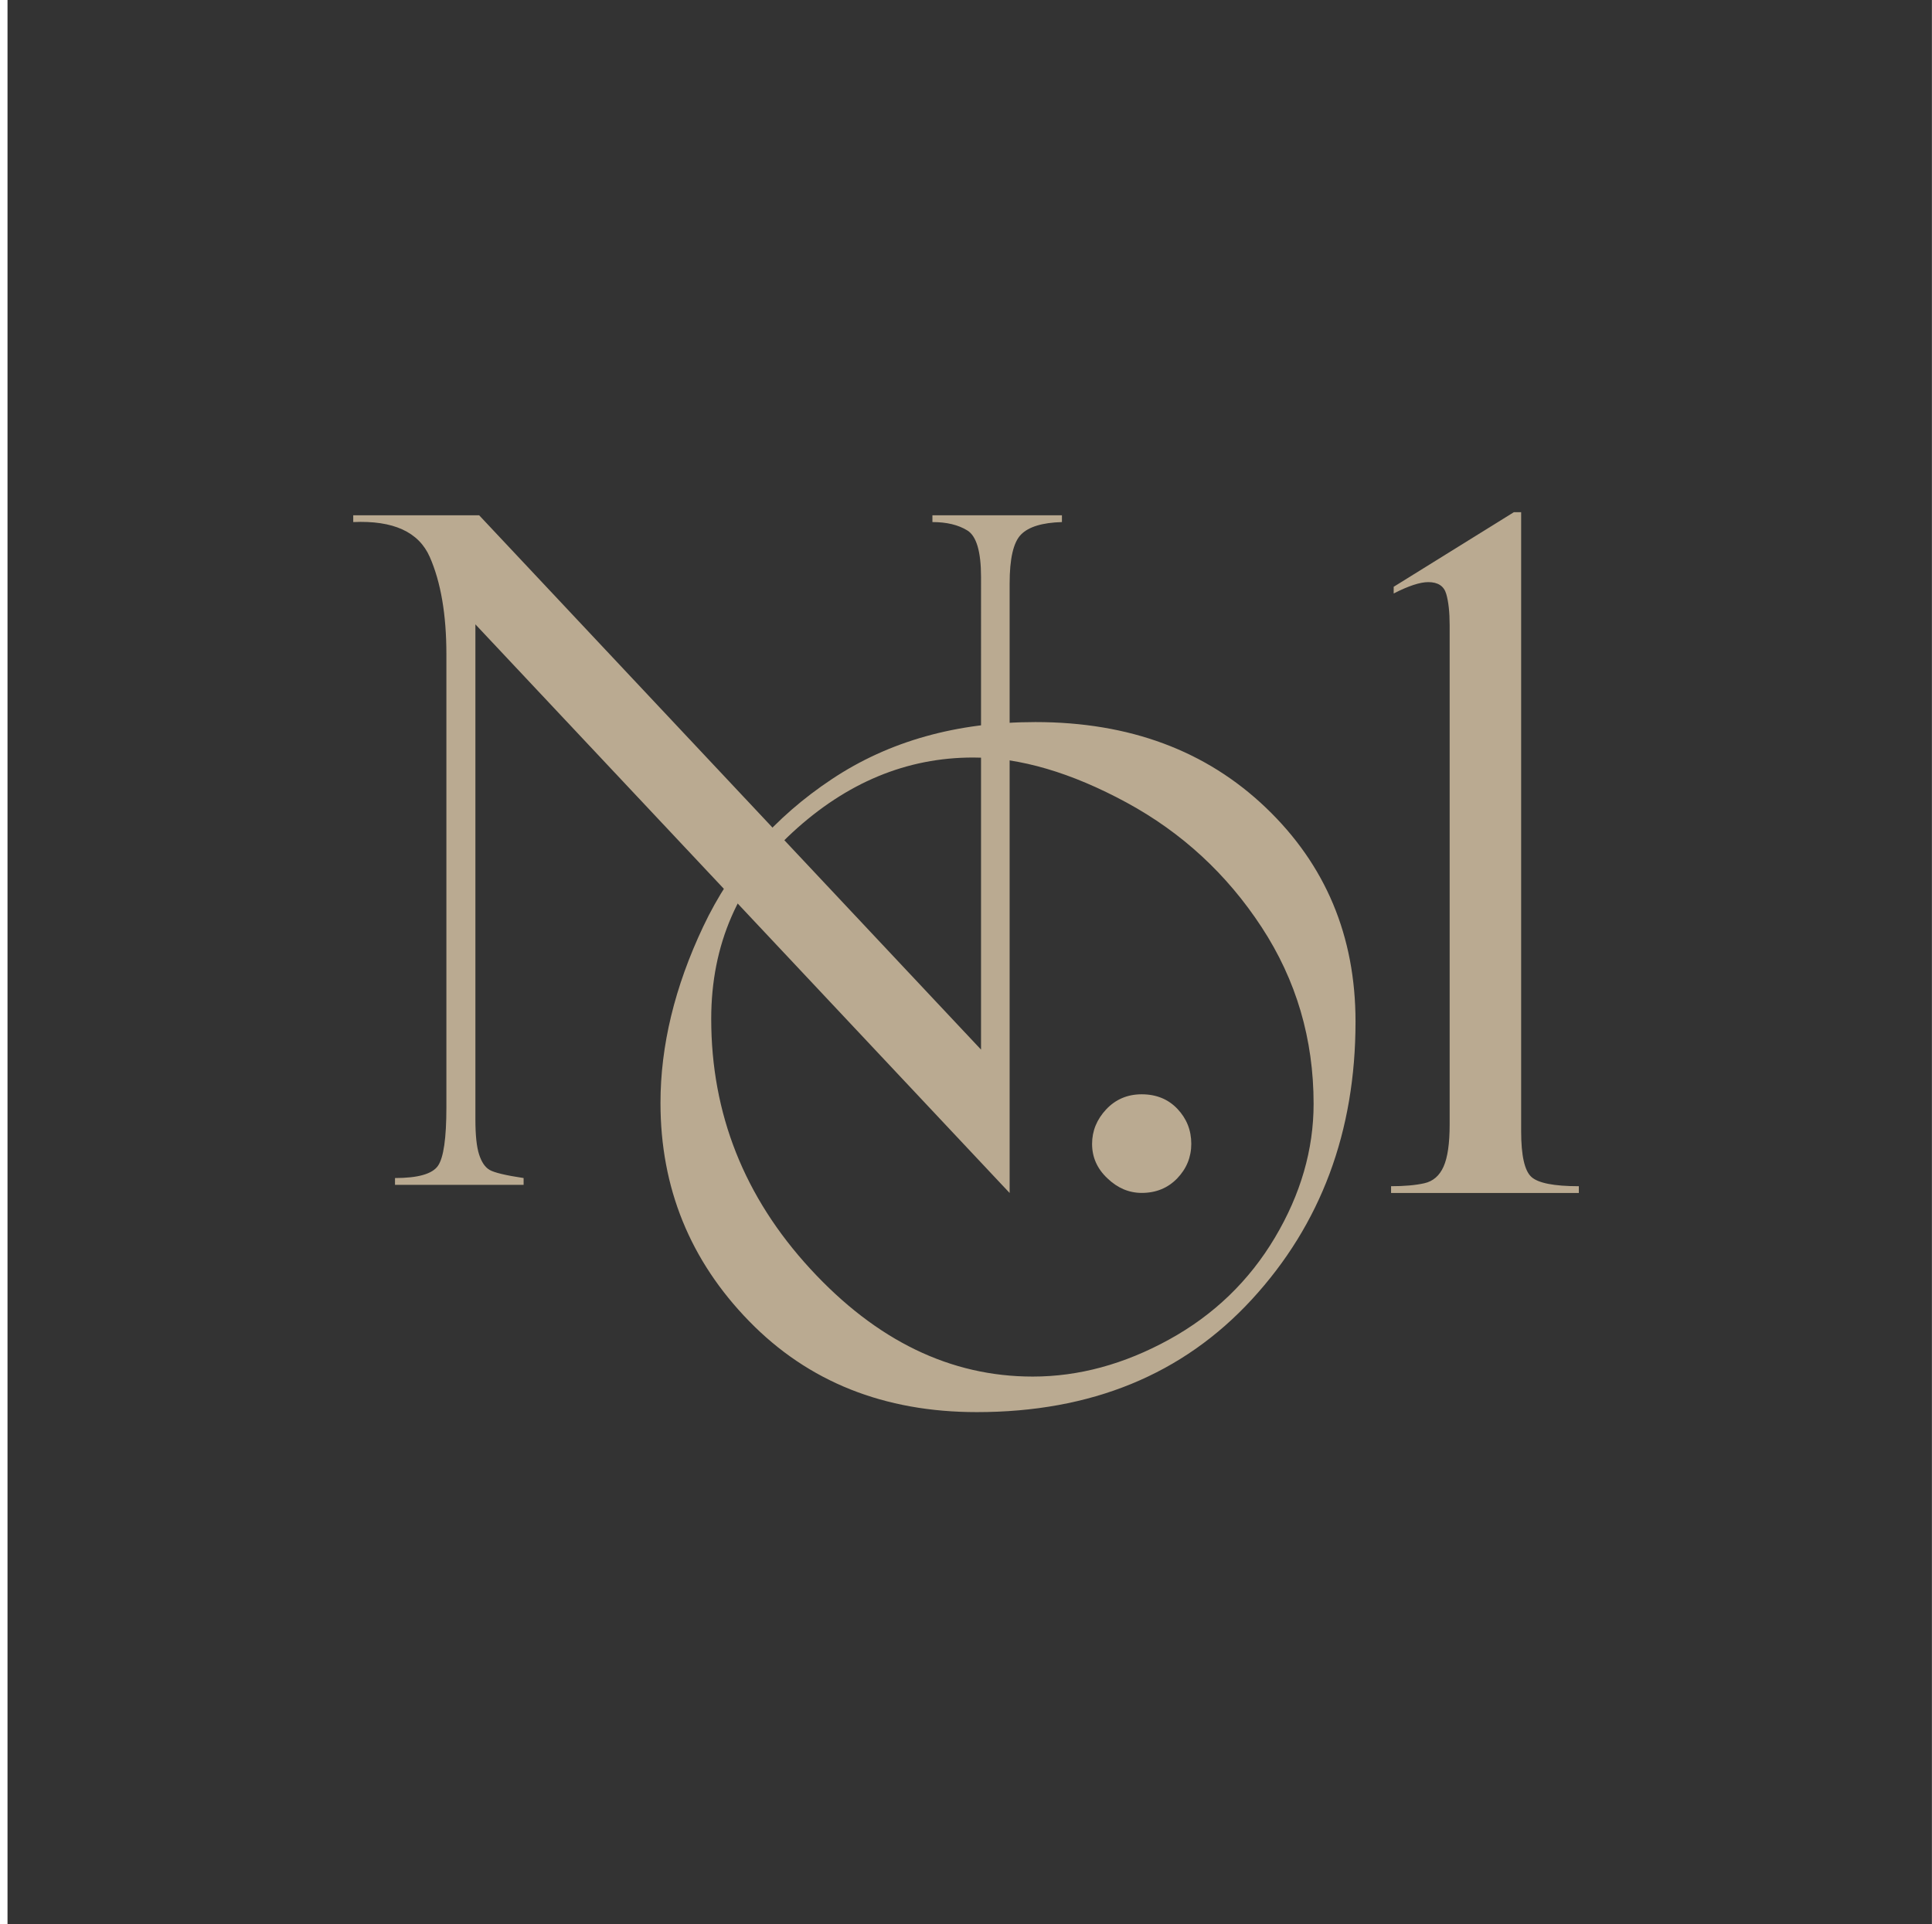 <svg xmlns="http://www.w3.org/2000/svg" xmlns:xlink="http://www.w3.org/1999/xlink" id="Laag_1" x="0px" y="0px" viewBox="0 0 236.44 235.51" style="enable-background:new 0 0 236.44 235.51;" xml:space="preserve"><style type="text/css">	.st0{fill:#333333;}	.st1{fill:#BAAA91;}</style><rect x="0.92" class="st0" width="235.51" height="235.51"></rect><g>	<path class="st1" d="M114.1,63.07h15.86v0.83c-2.41,0.07-4.08,0.58-5.01,1.53c-0.93,0.95-1.39,2.94-1.39,5.98v74.61L58.18,76.42  v60.6c0,1.93,0.15,3.35,0.45,4.28c0.3,0.93,0.72,1.56,1.28,1.89c0.56,0.33,1.95,0.67,4.17,1v0.83H48.34v-0.83  c2.82,0,4.57-0.5,5.26-1.5c0.69-1,1.03-3.39,1.03-7.17V80.08c0-4.86-0.68-8.82-2.03-11.9c-1.35-3.08-4.48-4.5-9.37-4.28v-0.83  h15.41l61.42,65.4V70.63c0-3.11-0.56-5.01-1.67-5.7c-1.11-0.69-2.54-1.03-4.28-1.03V63.07z"></path>	<path class="st1" d="M126.72,88.38c11.5,0,20.9,3.5,28.21,10.49c7.31,6.99,10.96,15.72,10.96,26.18c0,13.46-4.23,24.8-12.68,33.99  c-8.46,9.2-19.68,13.8-33.66,13.8c-11.35,0-20.64-3.71-27.87-11.13c-7.23-7.42-10.85-16.32-10.85-26.71  c0-7.01,1.74-14.21,5.23-21.59c3.49-7.38,8.74-13.4,15.75-18.05C108.8,90.71,117.11,88.38,126.72,88.38z M126.38,168.49  c5.64,0,11.2-1.51,16.69-4.53c5.49-3.02,9.81-7.19,12.96-12.49c3.15-5.3,4.73-10.76,4.73-16.36c0-7.94-2.12-15.15-6.37-21.64  c-4.25-6.49-9.76-11.57-16.52-15.24c-6.77-3.67-13.03-5.51-18.78-5.51c-8.12,0-15.49,3.06-22.12,9.18  c-6.62,6.12-9.93,13.72-9.93,22.81c0,11.61,4.04,21.81,12.13,30.6C107.26,164.1,116.33,168.49,126.38,168.49z"></path>	<path class="st1" d="M133.65,140.01c0-1.59,0.58-3,1.73-4.23c1.15-1.22,2.6-1.84,4.34-1.84c1.78,0,3.24,0.59,4.37,1.78  c1.13,1.19,1.7,2.62,1.7,4.28c0,1.63-0.58,3.04-1.72,4.23c-1.15,1.19-2.6,1.78-4.34,1.78c-1.56,0-2.96-0.59-4.2-1.78  C134.28,143.06,133.65,141.65,133.65,140.01z"></path>	<path class="st1" d="M170.58,71.81l14.69-9.12h0.89v75.78c0,2.96,0.42,4.83,1.25,5.58c0.83,0.76,2.77,1.14,5.81,1.14v0.83h-22.98  v-0.83c1.63,0,2.99-0.12,4.06-0.36c1.08-0.24,1.86-0.92,2.36-2.03c0.5-1.11,0.75-2.83,0.75-5.16V76.52c0-1.59-0.14-2.87-0.42-3.83  c-0.28-0.96-1.01-1.44-2.2-1.44c-1,0-2.41,0.46-4.23,1.39V71.81z"></path></g></svg>